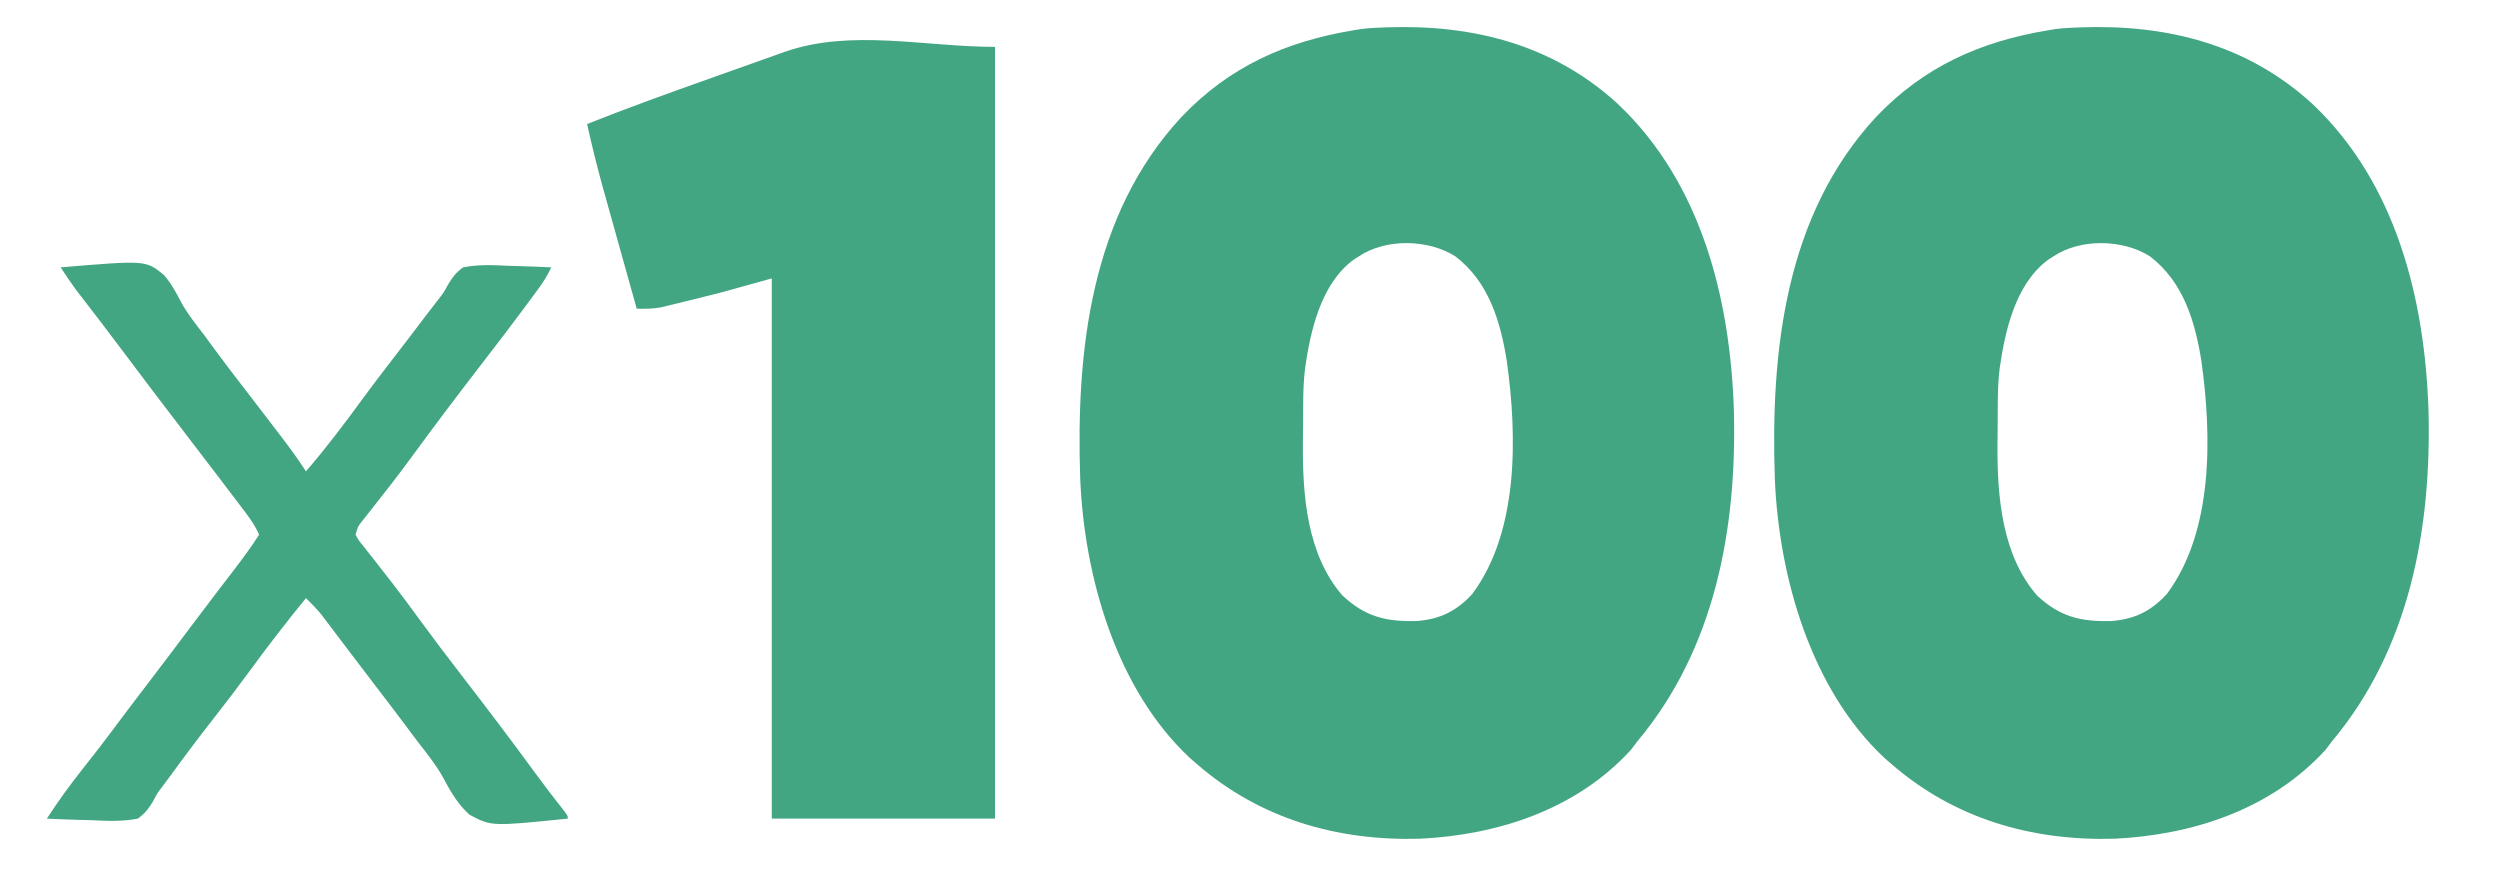 <?xml version="1.0" encoding="UTF-8"?> <svg xmlns="http://www.w3.org/2000/svg" width="907" height="319" viewBox="0 0 907 319" fill="none"><path d="M502.916 9.922C534.312 8.789 563.423 16.154 586.925 37.68C617.366 66.449 627.784 108.587 629.07 149.237C630.131 192.037 622.13 235.465 594 269C593.237 270.011 592.473 271.021 591.687 272.063C571.966 293.619 543.639 302.894 515.164 304.289C484.942 305.149 456.876 296.981 434 277C432.88 276.033 432.88 276.033 431.738 275.047C404.979 250.079 393.424 209.333 391.909 173.868C390.319 127.44 395.652 78.061 428.606 42.468C445.949 24.201 466.456 15.053 491 11C491.908 10.848 492.817 10.696 493.754 10.539C496.807 10.146 499.842 10.047 502.916 9.922ZM493 93C492.316 93.44 491.633 93.879 490.929 94.332C479.196 103.143 475.444 119.945 473.467 133.708C472.951 137.965 472.821 142.176 472.797 146.461C472.791 147.25 472.785 148.04 472.779 148.853C472.77 150.519 472.763 152.184 472.759 153.85C472.75 156.334 472.719 158.817 472.687 161.301C472.564 179.925 474.243 201.261 487 216C495.318 223.794 502.855 225.601 514.015 225.305C522.402 224.663 528.423 221.725 534.117 215.523C551.103 192.758 550.435 158.039 546.687 131.117C544.392 116.604 540.131 102.273 528 93C518.134 86.737 502.77 86.467 493 93Z" fill="#42A682"></path><path d="M754.916 9.922C786.312 8.789 815.423 16.154 838.925 37.68C869.366 66.449 879.784 108.587 881.07 149.237C882.131 192.037 874.13 235.465 846 269C845.237 270.011 844.473 271.021 843.687 272.063C823.966 293.619 795.639 302.894 767.164 304.289C736.942 305.149 708.876 296.981 686 277C684.88 276.033 684.88 276.033 683.738 275.047C656.979 250.079 645.424 209.333 643.909 173.868C642.319 127.44 647.652 78.061 680.606 42.468C697.949 24.201 718.456 15.053 743 11C743.908 10.848 744.817 10.696 745.754 10.539C748.807 10.146 751.842 10.047 754.916 9.922ZM745 93C744.316 93.44 743.633 93.879 742.929 94.332C731.196 103.143 727.444 119.945 725.467 133.708C724.951 137.965 724.821 142.176 724.797 146.461C724.791 147.25 724.785 148.04 724.779 148.853C724.77 150.519 724.763 152.184 724.759 153.85C724.75 156.334 724.719 158.817 724.687 161.301C724.564 179.925 726.243 201.261 739 216C747.318 223.794 754.855 225.601 766.015 225.305C774.402 224.663 780.423 221.725 786.117 215.523C803.103 192.758 802.435 158.039 798.687 131.117C796.392 116.604 792.131 102.273 780 93C770.134 86.737 754.77 86.467 745 93Z" fill="#42A682"></path><path d="M361 17C361 109.4 361 201.8 361 297C334.27 297 307.54 297 280 297C280 232.32 280 167.64 280 101C274.06 102.65 268.12 104.3 262 106C257.587 107.133 253.179 108.246 248.75 109.312C247.689 109.576 246.628 109.84 245.535 110.111C244.508 110.359 243.48 110.608 242.422 110.863C241.52 111.083 240.619 111.302 239.69 111.529C236.747 112.044 233.982 112.08 231 112C228.915 104.549 226.834 97.096 224.756 89.643C224.05 87.112 223.343 84.582 222.635 82.052C221.612 78.396 220.593 74.739 219.574 71.082C219.105 69.411 219.105 69.411 218.627 67.706C216.537 60.182 214.697 52.622 213 45C227.872 39.059 242.931 33.667 258.021 28.306C260.608 27.387 263.195 26.465 265.782 25.542C271.122 23.639 276.463 21.737 281.804 19.838C282.738 19.506 283.672 19.174 284.634 18.832C308.653 10.38 335.537 17 361 17Z" fill="#42A682"></path><path d="M22 97C52.886 94.41 52.886 94.41 59.371 99.672C62.04 102.686 63.916 106.109 65.735 109.685C68.079 113.975 71.169 117.744 74.125 121.625C75.321 123.253 76.514 124.883 77.703 126.516C81.55 131.766 85.519 136.915 89.504 142.062C92.809 146.343 96.092 150.64 99.375 154.938C100.066 155.838 100.757 156.739 101.468 157.667C104.796 162.026 108.035 166.386 111 171C118.345 162.521 125.018 153.644 131.633 144.59C135.09 139.861 138.642 135.216 142.23 130.586C146.594 124.952 150.893 119.269 155.205 113.596C156.505 111.887 157.819 110.188 159.148 108.5C161.045 106.05 161.045 106.05 162.468 103.377C164.121 100.629 165.397 98.892 168 97C173.527 95.905 178.838 96.146 184.438 96.438C185.947 96.483 187.457 96.524 188.967 96.561C192.647 96.659 196.323 96.814 200 97C198.62 99.941 197.025 102.481 195.094 105.09C194.52 105.867 193.947 106.644 193.356 107.445C192.743 108.267 192.131 109.09 191.5 109.938C190.866 110.794 190.231 111.65 189.578 112.532C184.936 118.781 180.218 124.964 175.452 131.119C166.553 142.646 157.769 154.252 149.178 166.01C144.378 172.553 139.408 178.956 134.353 185.303C133.797 186.008 133.241 186.712 132.668 187.438C132.176 188.055 131.684 188.672 131.177 189.309C129.808 191.107 129.808 191.107 129 194C130.137 196.084 130.137 196.084 131.91 198.219C132.89 199.479 132.89 199.479 133.89 200.766C134.607 201.668 135.324 202.57 136.062 203.5C137.547 205.405 139.03 207.311 140.512 209.219C141.265 210.184 142.018 211.15 142.794 212.145C146.063 216.376 149.222 220.683 152.375 225C157.344 231.779 162.402 238.473 167.548 245.119C176.578 256.815 185.507 268.585 194.22 280.52C197.62 285.17 201.112 289.73 204.695 294.241C206 296 206 296 206 297C178.266 299.822 178.266 299.822 170.305 295.556C165.939 291.663 163.23 286.752 160.496 281.639C157.915 277.085 154.641 273.065 151.438 268.938C150.171 267.25 148.908 265.56 147.648 263.867C143.803 258.727 139.913 253.624 136.004 248.532C132.912 244.504 129.835 240.465 126.773 236.414C126.053 235.463 125.333 234.513 124.592 233.533C123.185 231.675 121.781 229.815 120.379 227.953C119.737 227.106 119.095 226.259 118.434 225.387C117.867 224.636 117.3 223.885 116.717 223.112C114.937 220.922 113.028 218.96 111 217C103.868 225.739 97.005 234.626 90.355 243.738C86.331 249.235 82.207 254.641 78 260C72.488 267.024 67.141 274.154 61.881 281.369C60.802 282.847 59.708 284.314 58.598 285.768C56.937 287.988 56.937 287.988 55.63 290.538C53.957 293.344 52.657 295.078 50 297C44.31 298.105 38.825 297.853 33.062 297.562C31.505 297.517 29.947 297.476 28.389 297.439C24.589 297.341 20.796 297.186 17 297C20.995 290.824 25.251 284.955 29.812 279.188C31.062 277.594 32.311 276.001 33.559 274.406C34.454 273.263 34.454 273.263 35.367 272.098C38.121 268.561 40.795 264.966 43.473 261.371C46.884 256.804 50.354 252.281 53.812 247.75C59.042 240.897 64.246 234.027 69.404 227.121C72.3 223.249 75.22 219.396 78.156 215.555C78.876 214.614 79.595 213.673 80.336 212.703C81.746 210.861 83.157 209.02 84.57 207.18C87.867 202.872 91.067 198.564 94 194C92.202 189.825 89.422 186.405 86.688 182.812C86.155 182.108 85.622 181.403 85.073 180.677C83.386 178.448 81.694 176.223 80 174C79.479 173.317 78.959 172.634 78.422 171.93C75.782 168.468 73.136 165.011 70.488 161.555C61.399 149.691 52.328 137.813 43.385 125.838C39.096 120.104 34.742 114.422 30.363 108.757C29.851 108.092 29.34 107.427 28.812 106.742C28.365 106.163 27.918 105.584 27.457 104.988C25.548 102.384 23.777 99.695 22 97Z" fill="#42A682"></path></svg> 